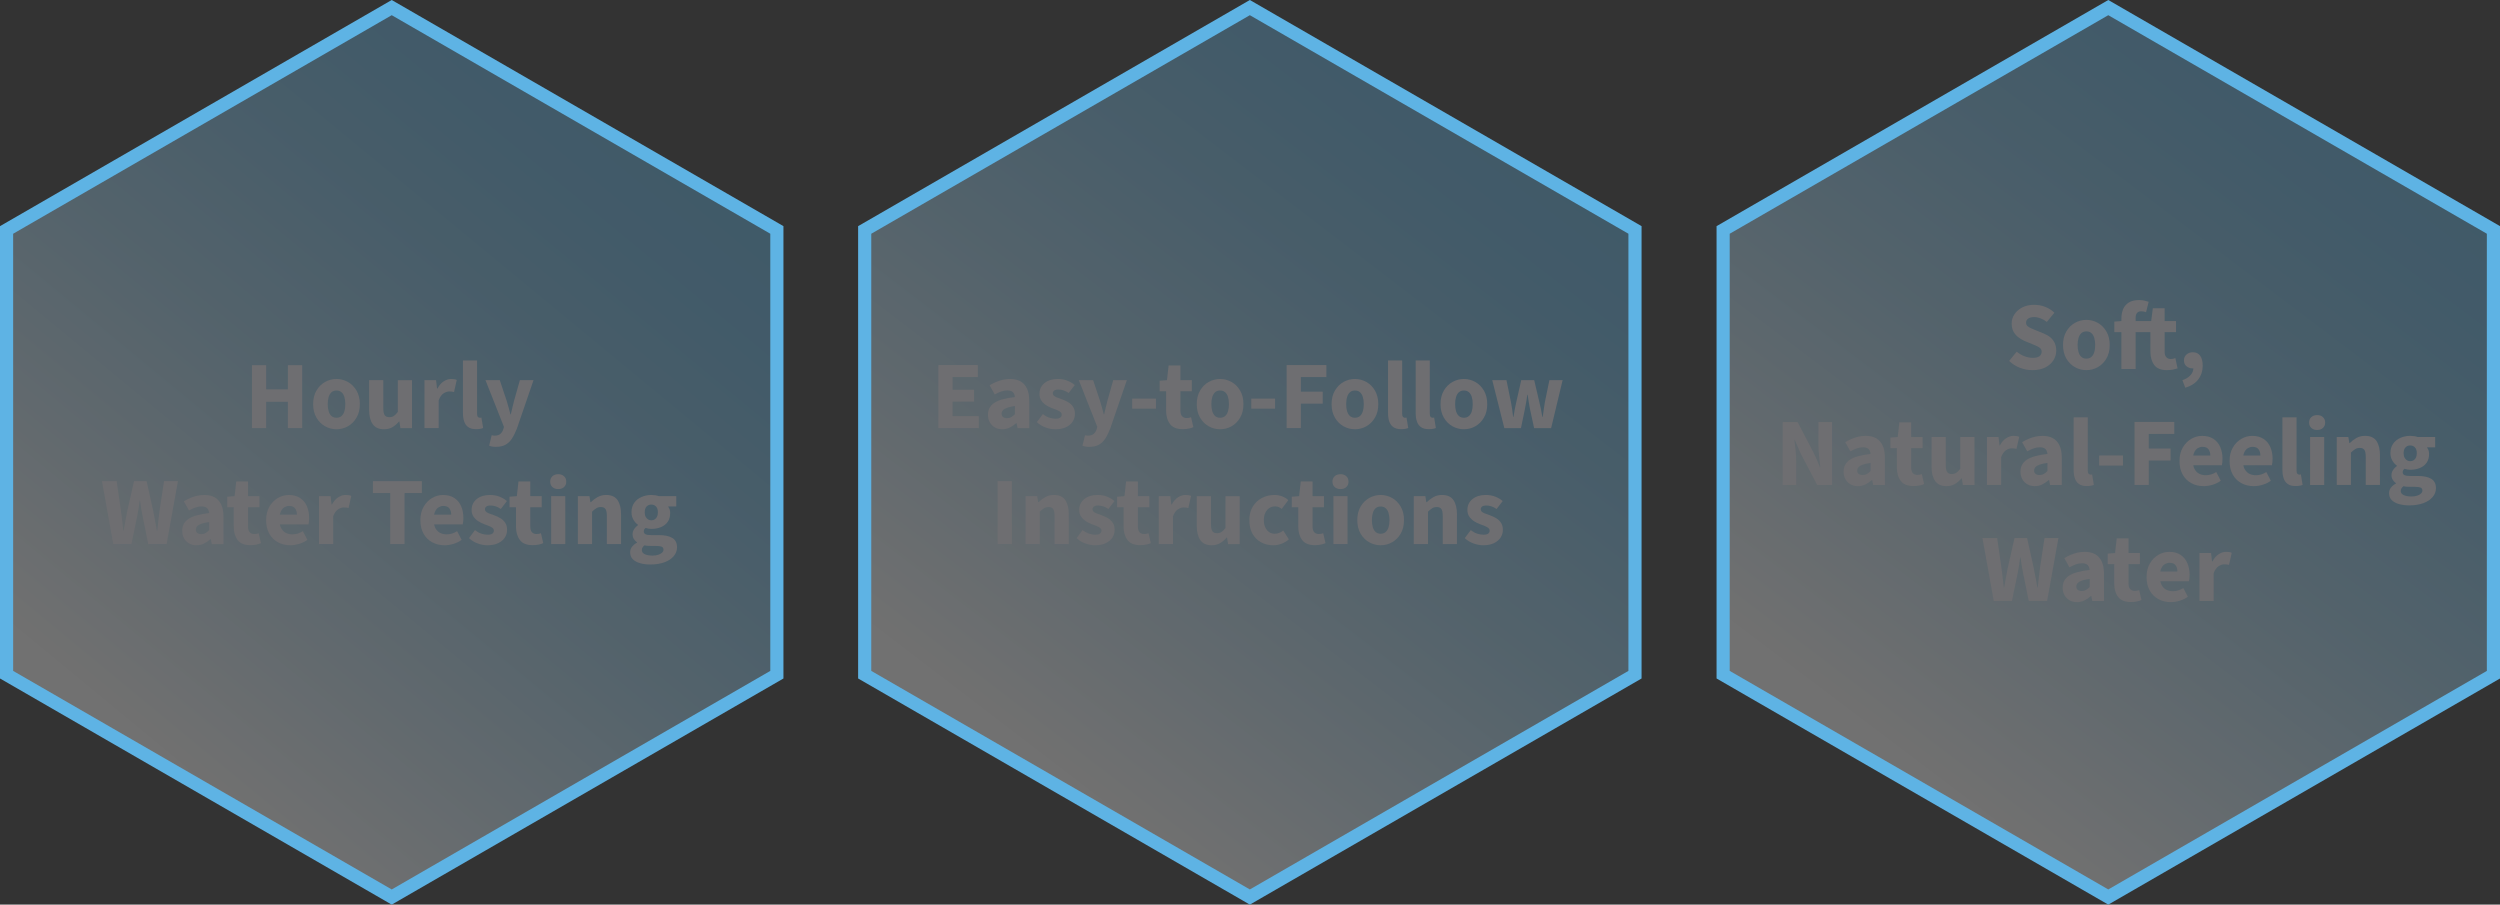 <?xml version="1.0" encoding="UTF-8"?>
<!-- Generator: Adobe Illustrator 28.3.0, SVG Export Plug-In . SVG Version: 6.00 Build 0)  -->
<svg xmlns="http://www.w3.org/2000/svg" xmlns:xlink="http://www.w3.org/1999/xlink" version="1.1" id="Layer_1" x="0px" y="0px" viewBox="0 0 232.767 84.227" xml:space="preserve">
<rect x="0" y="0" width="232.767" height="84.227" fill="#333333" stroke="none"/>
<linearGradient id="SVGID_1_" gradientUnits="userSpaceOnUse" x1="14.341" y1="17.062" x2="59.917" y2="72.303" gradientTransform="matrix(1 0 0 -1 -7.629395e-06 86)">
	<stop offset="0" style="stop-color:#FFFFFF"></stop>
	<stop offset="0.22" style="stop-color:#CFE8F7"></stop>
	<stop offset="0.474" style="stop-color:#9ED1EE"></stop>
	<stop offset="0.698" style="stop-color:#7BC0E8"></stop>
	<stop offset="0.881" style="stop-color:#65B6E5"></stop>
	<stop offset="1" style="stop-color:#5EB3E4"></stop>
</linearGradient>
<path opacity="0.3" fill="url(#SVGID_1_)" d="M36.472,0.767L0.664,21.439v41.348L36.472,83.46  L72.28,62.789v-41.35L36.472,0.767z"></path>
<linearGradient id="SVGID_00000173841536434374676120000004826702365209131152_" gradientUnits="userSpaceOnUse" x1="95.691" y1="16.85" x2="139.225" y2="73.714" gradientTransform="matrix(1 0 0 -1 -7.629395e-06 86)">
	<stop offset="0" style="stop-color:#FFFFFF"></stop>
	<stop offset="0.22" style="stop-color:#CFE8F7"></stop>
	<stop offset="0.474" style="stop-color:#9ED1EE"></stop>
	<stop offset="0.698" style="stop-color:#7BC0E8"></stop>
	<stop offset="0.881" style="stop-color:#65B6E5"></stop>
	<stop offset="1" style="stop-color:#5EB3E4"></stop>
</linearGradient>
<path opacity="0.3" fill="url(#SVGID_00000173841536434374676120000004826702365209131152_)" d="  M116.389,0.767L80.581,21.439v41.348l35.808,20.673l35.808-20.672v-41.35L116.389,0.767z"></path>
<linearGradient id="SVGID_00000145737428062912049910000014455305986594332578_" gradientUnits="userSpaceOnUse" x1="176.04" y1="17.033" x2="219.195" y2="74.187" gradientTransform="matrix(1 0 0 -1 -7.629395e-06 86)">
	<stop offset="0" style="stop-color:#FFFFFF"></stop>
	<stop offset="0.22" style="stop-color:#CFE8F7"></stop>
	<stop offset="0.474" style="stop-color:#9ED1EE"></stop>
	<stop offset="0.698" style="stop-color:#7BC0E8"></stop>
	<stop offset="0.881" style="stop-color:#65B6E5"></stop>
	<stop offset="1" style="stop-color:#5EB3E4"></stop>
</linearGradient>
<path opacity="0.3" fill="url(#SVGID_00000145737428062912049910000014455305986594332578_)" d="  M196.316,0.767l-35.808,20.673v41.348l35.808,20.673l35.808-20.672v-41.35L196.316,0.767z"></path>
<path fill="#5EB3E4" d="M1.224,62.465V21.763L36.472,1.414L71.72,21.762v40.703L36.472,82.814L1.224,62.465z M36.472,0L0,21.056  v42.115l36.472,21.056l36.472-21.055V21.055L36.472,0z"></path>
<path fill="#5EB3E4" d="M81.121,62.465V21.763l35.248-20.349l35.248,20.348v40.703l-35.248,20.349  C116.369,82.814,81.121,62.465,81.121,62.465z M116.369,0L79.897,21.056v42.115l36.472,21.056l36.472-21.055V21.055L116.369,0z"></path>
<path fill="#5EB3E4" d="M161.047,62.465V21.763l35.248-20.349l35.248,20.348v40.703l-35.248,20.349  C196.295,82.814,161.047,62.465,161.047,62.465z M196.295,0l-36.472,21.056v42.115l36.472,21.056l36.472-21.055V21.055L196.295,0z"></path>
<g>
	<path fill="#6E6E71" d="M23.458,39.859V34h1.323v2.25h2.024V34h1.332v5.859h-1.332v-2.448h-2.024v2.448H23.458z"></path>
	<path fill="#6E6E71" d="M31.333,39.967c-0.378,0-0.732-0.092-1.062-0.274c-0.33-0.184-0.599-0.45-0.806-0.802   c-0.206-0.351-0.31-0.772-0.31-1.265c0-0.491,0.104-0.913,0.31-1.264c0.207-0.352,0.476-0.618,0.806-0.802   c0.33-0.183,0.685-0.274,1.062-0.274c0.372,0,0.723,0.092,1.053,0.274c0.33,0.184,0.599,0.45,0.806,0.802   c0.207,0.351,0.311,0.772,0.311,1.264c0,0.492-0.104,0.914-0.311,1.265c-0.207,0.352-0.476,0.618-0.806,0.802   C32.056,39.875,31.705,39.967,31.333,39.967z M31.333,38.896c0.18,0,0.331-0.051,0.454-0.153c0.123-0.102,0.215-0.249,0.274-0.44   c0.061-0.192,0.09-0.417,0.09-0.676c0-0.258-0.029-0.482-0.09-0.675c-0.06-0.191-0.151-0.339-0.274-0.44   c-0.123-0.103-0.274-0.153-0.454-0.153c-0.187,0-0.339,0.051-0.459,0.153c-0.12,0.102-0.21,0.249-0.271,0.44   c-0.06,0.192-0.09,0.417-0.09,0.675c0,0.259,0.03,0.483,0.09,0.676c0.061,0.191,0.15,0.339,0.271,0.44   C30.994,38.845,31.146,38.896,31.333,38.896z"></path>
	<path fill="#6E6E71" d="M35.752,39.967c-0.48,0-0.831-0.161-1.053-0.481c-0.223-0.321-0.333-0.761-0.333-1.319v-2.771h1.322v2.601   c0,0.324,0.046,0.546,0.136,0.666s0.23,0.181,0.423,0.181c0.162,0,0.302-0.038,0.418-0.113c0.117-0.074,0.242-0.199,0.374-0.373   v-2.961h1.323v4.464h-1.08l-0.1-0.621h-0.026c-0.192,0.229-0.399,0.406-0.621,0.535C36.312,39.902,36.052,39.967,35.752,39.967z"></path>
	<path fill="#6E6E71" d="M39.522,39.859v-4.464h1.08l0.09,0.783h0.036c0.162-0.3,0.355-0.523,0.581-0.671   c0.225-0.146,0.454-0.221,0.688-0.221c0.126,0,0.23,0.008,0.314,0.022c0.084,0.016,0.156,0.038,0.216,0.067l-0.252,1.125   c-0.071-0.018-0.141-0.031-0.207-0.04c-0.065-0.009-0.146-0.014-0.242-0.014c-0.168,0-0.344,0.061-0.527,0.18   c-0.183,0.12-0.334,0.333-0.454,0.64v2.592H39.522z"></path>
	<path fill="#6E6E71" d="M44.319,39.958c-0.3,0-0.538-0.062-0.715-0.185c-0.178-0.122-0.305-0.297-0.383-0.521   s-0.117-0.487-0.117-0.787v-4.905h1.314v4.959c0,0.144,0.026,0.243,0.081,0.297c0.054,0.054,0.11,0.081,0.171,0.081   c0.023,0,0.046-0.002,0.067-0.005c0.021-0.003,0.05-0.007,0.086-0.014l0.161,0.973c-0.065,0.029-0.155,0.056-0.27,0.076   C44.602,39.948,44.47,39.958,44.319,39.958z"></path>
	<path fill="#6E6E71" d="M46.174,41.605c-0.133,0-0.248-0.009-0.347-0.027c-0.1-0.018-0.193-0.045-0.283-0.081l0.233-0.972   c0.066,0.018,0.122,0.028,0.167,0.031s0.088,0.005,0.13,0.005c0.223,0,0.395-0.056,0.518-0.167c0.123-0.11,0.212-0.25,0.266-0.418   l0.063-0.234l-1.72-4.347h1.332l0.64,1.917c0.065,0.204,0.126,0.411,0.18,0.621s0.111,0.426,0.171,0.647h0.036   c0.048-0.21,0.098-0.421,0.148-0.634s0.104-0.425,0.157-0.635l0.54-1.917h1.27l-1.548,4.509c-0.145,0.372-0.299,0.684-0.464,0.937   c-0.165,0.252-0.366,0.442-0.604,0.571C46.823,41.541,46.527,41.605,46.174,41.605z"></path>
</g>
<g>
	<path fill="#6E6E71" d="M10.548,50.658l-1.054-5.859h1.368l0.396,2.736c0.035,0.307,0.074,0.615,0.116,0.928   s0.078,0.627,0.108,0.945h0.036c0.054-0.318,0.109-0.635,0.166-0.949c0.058-0.316,0.116-0.623,0.176-0.924l0.621-2.736h1.17   l0.604,2.736c0.06,0.301,0.119,0.607,0.18,0.918c0.06,0.312,0.117,0.631,0.171,0.955h0.036c0.029-0.324,0.064-0.643,0.104-0.955   c0.039-0.311,0.076-0.617,0.112-0.918l0.414-2.736h1.296l-1.053,5.859h-1.71l-0.54-2.664c-0.048-0.221-0.09-0.449-0.126-0.684   s-0.069-0.469-0.1-0.701h-0.035c-0.03,0.232-0.062,0.467-0.095,0.701c-0.033,0.234-0.074,0.463-0.122,0.684l-0.549,2.664H10.548z"></path>
</g>
<g>
</g>
<g>
	<path fill="#6E6E71" d="M18.288,50.768c-0.265,0-0.497-0.061-0.698-0.182c-0.201-0.119-0.355-0.279-0.463-0.48   c-0.108-0.201-0.162-0.432-0.162-0.689c0-0.479,0.198-0.85,0.594-1.111c0.396-0.26,1.035-0.439,1.917-0.535   c-0.012-0.125-0.042-0.234-0.09-0.328s-0.123-0.166-0.225-0.217c-0.103-0.051-0.231-0.076-0.388-0.076   c-0.191,0-0.382,0.033-0.571,0.1s-0.392,0.158-0.607,0.279l-0.478-0.855c0.187-0.113,0.385-0.217,0.595-0.307   s0.423-0.158,0.639-0.207c0.216-0.047,0.441-0.072,0.675-0.072c0.384,0,0.707,0.074,0.968,0.221   c0.261,0.148,0.462,0.371,0.603,0.672c0.142,0.299,0.212,0.678,0.212,1.133v2.547h-1.089l-0.09-0.459h-0.036   c-0.192,0.168-0.394,0.305-0.604,0.41S18.546,50.768,18.288,50.768z M18.737,49.732c0.15,0,0.284-0.033,0.4-0.1   c0.117-0.066,0.229-0.156,0.338-0.27v-0.756c-0.312,0.041-0.558,0.096-0.738,0.162c-0.18,0.064-0.309,0.145-0.387,0.238   c-0.078,0.092-0.117,0.195-0.117,0.311c0,0.137,0.047,0.24,0.14,0.311C18.466,49.697,18.588,49.732,18.737,49.732z"></path>
	<path fill="#6E6E71" d="M23.31,50.758c-0.552,0-0.948-0.16-1.188-0.482c-0.24-0.32-0.36-0.738-0.36-1.254V47.23h-0.604v-0.982   l0.685-0.053l0.153-1.369h1.098v1.369h1.062v1.035h-1.062v1.781c0,0.252,0.053,0.434,0.157,0.545   c0.105,0.111,0.244,0.166,0.419,0.166c0.071,0,0.144-0.006,0.216-0.018s0.138-0.033,0.198-0.062l0.216,0.926   c-0.114,0.055-0.255,0.1-0.423,0.135C23.709,50.74,23.52,50.758,23.31,50.758z"></path>
</g>
<g>
</g>
<g>
	<path fill="#6E6E71" d="M27.036,50.768c-0.427,0-0.811-0.092-1.152-0.275s-0.612-0.449-0.81-0.801   c-0.198-0.352-0.297-0.775-0.297-1.273c0-0.475,0.1-0.887,0.301-1.238c0.201-0.35,0.462-0.621,0.783-0.809   c0.321-0.189,0.664-0.285,1.03-0.285c0.42,0,0.771,0.096,1.054,0.285c0.281,0.188,0.491,0.443,0.63,0.764   c0.138,0.322,0.207,0.686,0.207,1.094c0,0.113-0.007,0.225-0.019,0.334c-0.012,0.107-0.026,0.193-0.045,0.26h-2.916l-0.009-0.908   h1.854c0-0.234-0.057-0.428-0.171-0.58c-0.113-0.154-0.303-0.23-0.566-0.23c-0.139,0-0.278,0.039-0.419,0.117   s-0.256,0.213-0.347,0.404c-0.09,0.193-0.132,0.457-0.126,0.793c0.006,0.342,0.067,0.609,0.185,0.801s0.266,0.328,0.445,0.41   c0.181,0.08,0.369,0.121,0.567,0.121c0.174,0,0.342-0.023,0.504-0.072s0.321-0.123,0.478-0.225l0.423,0.809   c-0.223,0.162-0.476,0.287-0.761,0.375C27.574,50.723,27.3,50.768,27.036,50.768z"></path>
	<path fill="#6E6E71" d="M29.7,50.658v-4.463h1.08l0.09,0.783h0.036c0.162-0.301,0.355-0.523,0.58-0.672   c0.226-0.146,0.455-0.221,0.688-0.221c0.126,0,0.231,0.008,0.315,0.023s0.155,0.037,0.216,0.066l-0.252,1.125   c-0.072-0.018-0.142-0.031-0.207-0.039c-0.066-0.01-0.147-0.014-0.243-0.014c-0.168,0-0.344,0.061-0.526,0.18   c-0.184,0.119-0.335,0.332-0.454,0.639v2.592H29.7z"></path>
</g>
<g>
	<path fill="#6E6E71" d="M36.333,50.658v-4.752h-1.611v-1.107h4.554v1.107h-1.61v4.752H36.333z"></path>
</g>
<g>
</g>
<g>
	<path fill="#6E6E71" d="M41.399,50.768c-0.426,0-0.81-0.092-1.151-0.275c-0.343-0.184-0.612-0.449-0.811-0.801   s-0.297-0.775-0.297-1.273c0-0.475,0.101-0.887,0.302-1.238c0.201-0.35,0.462-0.621,0.783-0.809c0.32-0.189,0.664-0.285,1.03-0.285   c0.42,0,0.771,0.096,1.053,0.285c0.282,0.188,0.492,0.443,0.63,0.764c0.138,0.322,0.207,0.686,0.207,1.094   c0,0.113-0.006,0.225-0.018,0.334c-0.013,0.107-0.027,0.193-0.045,0.26h-2.916l-0.01-0.908h1.854c0-0.234-0.058-0.428-0.171-0.58   c-0.114-0.154-0.303-0.23-0.567-0.23c-0.138,0-0.277,0.039-0.418,0.117c-0.142,0.078-0.257,0.213-0.347,0.404   c-0.09,0.193-0.132,0.457-0.126,0.793c0.006,0.342,0.067,0.609,0.185,0.801s0.266,0.328,0.445,0.41   c0.18,0.08,0.369,0.121,0.567,0.121c0.174,0,0.342-0.023,0.504-0.072s0.32-0.123,0.477-0.225l0.423,0.809   c-0.222,0.162-0.476,0.287-0.76,0.375C41.938,50.723,41.664,50.768,41.399,50.768z"></path>
</g>
<g>
</g>
<g>
	<path fill="#6E6E71" d="M45.378,50.768c-0.294,0-0.598-0.059-0.909-0.172c-0.312-0.113-0.579-0.279-0.801-0.494l0.558-0.748   c0.204,0.162,0.406,0.275,0.607,0.338s0.395,0.094,0.581,0.094c0.197,0,0.342-0.033,0.432-0.104c0.09-0.068,0.135-0.16,0.135-0.273   c0-0.102-0.04-0.186-0.121-0.252s-0.187-0.125-0.315-0.176s-0.274-0.107-0.437-0.166c-0.216-0.078-0.414-0.178-0.594-0.297   c-0.18-0.121-0.325-0.266-0.437-0.434s-0.166-0.369-0.166-0.602c0-0.42,0.157-0.758,0.472-1.014   c0.315-0.254,0.728-0.383,1.238-0.383c0.323,0,0.619,0.053,0.886,0.158c0.268,0.105,0.497,0.242,0.688,0.41l-0.566,0.738   c-0.162-0.115-0.324-0.197-0.486-0.248s-0.321-0.076-0.477-0.076c-0.175,0-0.304,0.033-0.388,0.098   c-0.084,0.066-0.126,0.15-0.126,0.252c0,0.084,0.03,0.156,0.091,0.217c0.06,0.061,0.151,0.115,0.274,0.166s0.277,0.107,0.463,0.166   c0.229,0.078,0.437,0.176,0.626,0.293c0.188,0.117,0.337,0.264,0.445,0.438s0.162,0.383,0.162,0.629c0,0.271-0.07,0.514-0.212,0.73   c-0.141,0.215-0.347,0.387-0.616,0.516S45.779,50.768,45.378,50.768z"></path>
</g>
<g>
</g>
<g>
	<path fill="#6E6E71" d="M49.59,50.758c-0.552,0-0.948-0.16-1.188-0.482c-0.24-0.32-0.36-0.738-0.36-1.254V47.23h-0.604v-0.982   l0.685-0.053l0.153-1.369h1.098v1.369h1.062v1.035h-1.062v1.781c0,0.252,0.053,0.434,0.157,0.545   c0.105,0.111,0.244,0.166,0.419,0.166c0.071,0,0.144-0.006,0.216-0.018s0.138-0.033,0.198-0.062l0.216,0.926   c-0.114,0.055-0.255,0.1-0.423,0.135C49.989,50.74,49.8,50.758,49.59,50.758z"></path>
	<path fill="#6E6E71" d="M51.975,45.537c-0.222,0-0.402-0.062-0.54-0.188c-0.138-0.127-0.207-0.295-0.207-0.506   c0-0.209,0.069-0.377,0.207-0.504c0.138-0.125,0.318-0.188,0.54-0.188s0.402,0.062,0.54,0.188c0.138,0.127,0.207,0.295,0.207,0.504   c0,0.211-0.069,0.379-0.207,0.506C52.377,45.475,52.196,45.537,51.975,45.537z M51.317,50.658v-4.463h1.314v4.463H51.317z"></path>
	<path fill="#6E6E71" d="M53.802,50.658v-4.463h1.08l0.09,0.566h0.036c0.186-0.186,0.396-0.346,0.63-0.477   c0.233-0.133,0.501-0.199,0.801-0.199c0.492,0,0.846,0.162,1.062,0.482c0.216,0.32,0.323,0.76,0.323,1.318v2.771h-1.322v-2.6   c0-0.324-0.044-0.547-0.131-0.666c-0.087-0.121-0.227-0.182-0.419-0.182c-0.168,0-0.312,0.039-0.432,0.113s-0.252,0.182-0.396,0.32   v3.014H53.802z"></path>
	<path fill="#6E6E71" d="M60.543,52.559c-0.349,0-0.665-0.041-0.95-0.123c-0.285-0.08-0.51-0.203-0.675-0.369   c-0.165-0.164-0.247-0.379-0.247-0.643c0-0.186,0.055-0.354,0.166-0.504s0.269-0.281,0.473-0.396v-0.035   c-0.114-0.078-0.212-0.18-0.293-0.303s-0.121-0.273-0.121-0.453c0-0.162,0.048-0.316,0.144-0.465   c0.097-0.146,0.217-0.271,0.36-0.373v-0.035c-0.162-0.109-0.303-0.264-0.423-0.469c-0.12-0.203-0.18-0.436-0.18-0.693   c0-0.354,0.087-0.65,0.261-0.891s0.401-0.42,0.684-0.539c0.282-0.121,0.582-0.182,0.9-0.182c0.126,0,0.247,0.01,0.364,0.027   s0.227,0.045,0.329,0.082h1.629v0.963h-0.747v0.035c0.06,0.078,0.104,0.164,0.135,0.256c0.03,0.094,0.045,0.197,0.045,0.311   c0,0.338-0.078,0.615-0.234,0.834c-0.155,0.219-0.367,0.383-0.634,0.49c-0.268,0.107-0.562,0.162-0.887,0.162   c-0.078,0-0.162-0.008-0.252-0.023c-0.09-0.014-0.187-0.037-0.288-0.066c-0.054,0.047-0.095,0.096-0.121,0.143   c-0.027,0.049-0.041,0.111-0.041,0.189c0,0.109,0.051,0.191,0.153,0.248c0.102,0.057,0.275,0.086,0.521,0.086h0.721   c0.552,0,0.973,0.088,1.264,0.266c0.291,0.176,0.437,0.467,0.437,0.867c0,0.307-0.102,0.582-0.306,0.824s-0.492,0.434-0.864,0.572   C61.493,52.488,61.053,52.559,60.543,52.559z M60.749,51.73c0.198,0,0.374-0.025,0.527-0.072c0.152-0.049,0.274-0.115,0.364-0.199   s0.135-0.176,0.135-0.277c0-0.145-0.06-0.24-0.18-0.285s-0.288-0.066-0.504-0.066h-0.459c-0.156,0-0.281-0.006-0.374-0.014   c-0.093-0.01-0.179-0.023-0.256-0.041c-0.085,0.072-0.146,0.143-0.185,0.211c-0.039,0.07-0.059,0.146-0.059,0.23   c0,0.168,0.091,0.295,0.274,0.383C60.217,51.686,60.455,51.73,60.749,51.73z M60.642,48.445c0.12,0,0.225-0.029,0.314-0.086   c0.091-0.057,0.162-0.141,0.217-0.248c0.054-0.107,0.081-0.246,0.081-0.414c0-0.24-0.059-0.42-0.176-0.539   c-0.117-0.121-0.263-0.18-0.437-0.18s-0.319,0.059-0.437,0.18c-0.117,0.119-0.176,0.299-0.176,0.539   c0,0.168,0.028,0.307,0.086,0.414c0.057,0.107,0.13,0.191,0.221,0.248C60.426,48.416,60.527,48.445,60.642,48.445z"></path>
</g>
<g>
	<path fill="#6E6E71" d="M87.369,39.859v-5.868h3.672v1.116h-2.349v1.179h1.998v1.107h-1.998v1.35h2.439v1.116H87.369z"></path>
	<path fill="#6E6E71" d="M93.309,39.967c-0.264,0-0.497-0.061-0.698-0.181s-0.355-0.28-0.463-0.481s-0.162-0.431-0.162-0.688   c0-0.479,0.198-0.851,0.594-1.111s1.035-0.439,1.917-0.535c-0.012-0.126-0.042-0.235-0.09-0.329   c-0.048-0.093-0.123-0.165-0.225-0.216c-0.103-0.051-0.231-0.076-0.387-0.076c-0.192,0-0.382,0.033-0.571,0.099   c-0.189,0.066-0.392,0.159-0.608,0.279l-0.477-0.855c0.186-0.113,0.384-0.216,0.594-0.306s0.423-0.159,0.639-0.207   c0.216-0.048,0.441-0.072,0.675-0.072c0.384,0,0.707,0.074,0.968,0.221c0.261,0.147,0.462,0.371,0.603,0.671   c0.141,0.3,0.212,0.678,0.212,1.134v2.547H94.74L94.65,39.4h-0.036c-0.192,0.168-0.393,0.305-0.603,0.409   C93.801,39.915,93.567,39.967,93.309,39.967z M93.759,38.932c0.15,0,0.284-0.033,0.4-0.1c0.117-0.065,0.229-0.155,0.338-0.27   v-0.756c-0.312,0.042-0.558,0.096-0.738,0.162c-0.18,0.065-0.309,0.146-0.387,0.238c-0.078,0.093-0.117,0.196-0.117,0.311   c0,0.138,0.046,0.241,0.14,0.311C93.487,38.897,93.609,38.932,93.759,38.932z"></path>
	<path fill="#6E6E71" d="M98.25,39.967c-0.294,0-0.597-0.058-0.909-0.172c-0.312-0.113-0.579-0.278-0.801-0.494l0.558-0.747   c0.204,0.162,0.406,0.274,0.607,0.337c0.201,0.063,0.395,0.095,0.581,0.095c0.198,0,0.342-0.034,0.432-0.104   c0.09-0.068,0.135-0.16,0.135-0.274c0-0.102-0.041-0.186-0.122-0.252s-0.186-0.125-0.315-0.176s-0.274-0.106-0.437-0.166   c-0.216-0.078-0.414-0.177-0.594-0.297c-0.18-0.12-0.326-0.265-0.437-0.433c-0.111-0.168-0.167-0.369-0.167-0.603   c0-0.42,0.157-0.758,0.472-1.013c0.315-0.255,0.728-0.383,1.238-0.383c0.324,0,0.619,0.053,0.886,0.158   c0.267,0.104,0.497,0.241,0.688,0.409L99.5,36.592c-0.162-0.114-0.324-0.197-0.486-0.248s-0.321-0.076-0.477-0.076   c-0.174,0-0.303,0.033-0.387,0.099c-0.084,0.066-0.126,0.15-0.126,0.252c0,0.084,0.03,0.156,0.09,0.216   c0.06,0.061,0.151,0.116,0.274,0.167s0.277,0.106,0.463,0.166c0.228,0.078,0.437,0.176,0.625,0.293s0.337,0.263,0.446,0.437   c0.108,0.174,0.162,0.384,0.162,0.63c0,0.271-0.07,0.513-0.211,0.729c-0.141,0.216-0.347,0.388-0.616,0.517   C98.988,39.902,98.651,39.967,98.25,39.967z"></path>
	<path fill="#6E6E71" d="M101.417,41.605c-0.132,0-0.248-0.009-0.347-0.027c-0.099-0.018-0.193-0.045-0.283-0.081l0.234-0.972   c0.066,0.018,0.122,0.028,0.167,0.031s0.088,0.005,0.13,0.005c0.222,0,0.395-0.056,0.518-0.167c0.123-0.11,0.211-0.25,0.266-0.418   l0.063-0.234l-1.719-4.347h1.332l0.639,1.917c0.066,0.204,0.126,0.411,0.18,0.621c0.054,0.21,0.111,0.426,0.171,0.647h0.036   c0.048-0.21,0.098-0.421,0.148-0.634c0.051-0.213,0.104-0.425,0.158-0.635l0.54-1.917h1.269l-1.548,4.509   c-0.144,0.372-0.299,0.684-0.464,0.937c-0.165,0.252-0.366,0.442-0.603,0.571C102.067,41.541,101.771,41.605,101.417,41.605z"></path>
</g>
<g>
</g>
<g>
	<path fill="#6E6E71" d="M105.414,38.05v-0.937h2.214v0.937H105.414z"></path>
</g>
<g>
</g>
<g>
	<path fill="#6E6E71" d="M110.121,39.958c-0.552,0-0.948-0.16-1.188-0.481c-0.24-0.32-0.36-0.739-0.36-1.255V36.43h-0.603v-0.981   l0.684-0.054l0.153-1.368h1.098v1.368h1.062v1.035h-1.062v1.781c0,0.253,0.053,0.434,0.158,0.545s0.244,0.167,0.418,0.167   c0.072,0,0.144-0.007,0.216-0.019c0.072-0.012,0.138-0.033,0.198-0.062l0.216,0.927c-0.114,0.054-0.255,0.099-0.423,0.135   S110.331,39.958,110.121,39.958z"></path>
</g>
<g>
</g>
<g>
	<path fill="#6E6E71" d="M113.604,39.967c-0.378,0-0.732-0.092-1.062-0.274c-0.33-0.184-0.599-0.45-0.806-0.802   c-0.207-0.351-0.31-0.772-0.31-1.265c0-0.491,0.104-0.913,0.31-1.264c0.207-0.352,0.476-0.618,0.806-0.802   c0.33-0.183,0.684-0.274,1.062-0.274c0.372,0,0.723,0.092,1.053,0.274c0.33,0.184,0.598,0.45,0.805,0.802   c0.207,0.351,0.311,0.772,0.311,1.264c0,0.492-0.104,0.914-0.311,1.265c-0.207,0.352-0.476,0.618-0.805,0.802   C114.327,39.875,113.976,39.967,113.604,39.967z M113.604,38.896c0.18,0,0.332-0.051,0.455-0.153   c0.123-0.102,0.214-0.249,0.274-0.44c0.06-0.192,0.09-0.417,0.09-0.676c0-0.258-0.03-0.482-0.09-0.675   c-0.06-0.191-0.151-0.339-0.274-0.44c-0.123-0.103-0.274-0.153-0.455-0.153c-0.186,0-0.339,0.051-0.459,0.153   c-0.12,0.102-0.21,0.249-0.27,0.44c-0.06,0.192-0.09,0.417-0.09,0.675c0,0.259,0.03,0.483,0.09,0.676   c0.06,0.191,0.15,0.339,0.27,0.44C113.265,38.845,113.417,38.896,113.604,38.896z"></path>
</g>
<g>
</g>
<g>
	<path fill="#6E6E71" d="M116.502,38.05v-0.937h2.214v0.937H116.502z"></path>
</g>
<g>
</g>
<g>
	<path fill="#6E6E71" d="M119.795,39.859v-5.868h3.699v1.116h-2.375v1.359h2.033v1.115h-2.033v2.277H119.795z"></path>
</g>
<g>
</g>
<g>
	<path fill="#6E6E71" d="M126.158,39.967c-0.378,0-0.732-0.092-1.062-0.274c-0.33-0.184-0.598-0.45-0.805-0.802   c-0.207-0.351-0.311-0.772-0.311-1.265c0-0.491,0.104-0.913,0.311-1.264c0.207-0.352,0.475-0.618,0.805-0.802   c0.33-0.183,0.685-0.274,1.062-0.274c0.372,0,0.723,0.092,1.053,0.274c0.33,0.184,0.599,0.45,0.806,0.802   c0.207,0.351,0.311,0.772,0.311,1.264c0,0.492-0.104,0.914-0.311,1.265c-0.207,0.352-0.476,0.618-0.806,0.802   C126.881,39.875,126.53,39.967,126.158,39.967z M126.158,38.896c0.18,0,0.332-0.051,0.455-0.153   c0.123-0.102,0.214-0.249,0.273-0.44c0.061-0.192,0.09-0.417,0.09-0.676c0-0.258-0.029-0.482-0.09-0.675   c-0.06-0.191-0.15-0.339-0.273-0.44c-0.123-0.103-0.275-0.153-0.455-0.153c-0.186,0-0.339,0.051-0.459,0.153   c-0.12,0.102-0.21,0.249-0.27,0.44c-0.061,0.192-0.09,0.417-0.09,0.675c0,0.259,0.029,0.483,0.09,0.676   c0.06,0.191,0.149,0.339,0.27,0.44C125.819,38.845,125.973,38.896,126.158,38.896z"></path>
	<path fill="#6E6E71" d="M130.451,39.958c-0.3,0-0.539-0.062-0.715-0.185c-0.178-0.122-0.305-0.297-0.383-0.521   s-0.117-0.487-0.117-0.787v-4.905h1.314v4.959c0,0.144,0.026,0.243,0.08,0.297c0.055,0.054,0.111,0.081,0.172,0.081   c0.023,0,0.046-0.002,0.066-0.005c0.021-0.003,0.051-0.007,0.086-0.014l0.162,0.973c-0.066,0.029-0.156,0.056-0.27,0.076   C130.733,39.948,130.602,39.958,130.451,39.958z"></path>
	<path fill="#6E6E71" d="M133.025,39.958c-0.301,0-0.539-0.062-0.716-0.185c-0.177-0.122-0.305-0.297-0.382-0.521   c-0.078-0.225-0.117-0.487-0.117-0.787v-4.905h1.313v4.959c0,0.144,0.026,0.243,0.081,0.297s0.111,0.081,0.171,0.081   c0.024,0,0.046-0.002,0.067-0.005s0.05-0.007,0.086-0.014l0.162,0.973c-0.066,0.029-0.156,0.056-0.271,0.076   C133.307,39.948,133.175,39.958,133.025,39.958z"></path>
</g>
<g>
</g>
<g>
	<path fill="#6E6E71" d="M136.302,39.967c-0.378,0-0.731-0.092-1.062-0.274c-0.33-0.184-0.6-0.45-0.807-0.802   c-0.206-0.351-0.31-0.772-0.31-1.265c0-0.491,0.104-0.913,0.31-1.264c0.207-0.352,0.477-0.618,0.807-0.802   c0.33-0.183,0.684-0.274,1.062-0.274c0.372,0,0.724,0.092,1.054,0.274c0.329,0.184,0.598,0.45,0.805,0.802   c0.207,0.351,0.311,0.772,0.311,1.264c0,0.492-0.104,0.914-0.311,1.265c-0.207,0.352-0.476,0.618-0.805,0.802   C137.025,39.875,136.674,39.967,136.302,39.967z M136.302,38.896c0.181,0,0.331-0.051,0.454-0.153   c0.123-0.102,0.215-0.249,0.275-0.44c0.06-0.192,0.09-0.417,0.09-0.676c0-0.258-0.03-0.482-0.09-0.675   c-0.061-0.191-0.152-0.339-0.275-0.44c-0.123-0.103-0.273-0.153-0.454-0.153c-0.187,0-0.339,0.051-0.459,0.153   c-0.12,0.102-0.21,0.249-0.271,0.44c-0.06,0.192-0.09,0.417-0.09,0.675c0,0.259,0.03,0.483,0.09,0.676   c0.061,0.191,0.15,0.339,0.271,0.44C135.963,38.845,136.115,38.896,136.302,38.896z"></path>
</g>
<g>
</g>
<g>
	<path fill="#6E6E71" d="M140.063,39.859l-1.125-4.464h1.323l0.423,2.07c0.042,0.21,0.078,0.424,0.108,0.643   c0.029,0.22,0.06,0.455,0.09,0.707h0.035c0.037-0.252,0.076-0.487,0.117-0.707c0.043-0.219,0.088-0.433,0.136-0.643l0.468-2.07   h1.206l0.485,2.07c0.055,0.21,0.103,0.424,0.145,0.643c0.042,0.22,0.084,0.455,0.126,0.707h0.036   c0.036-0.252,0.068-0.487,0.1-0.707c0.029-0.219,0.062-0.433,0.098-0.643l0.424-2.07h1.232l-1.07,4.464h-1.584l-0.387-1.782   c-0.037-0.204-0.072-0.409-0.108-0.616s-0.072-0.442-0.108-0.707h-0.035c-0.031,0.265-0.064,0.5-0.104,0.707   s-0.077,0.412-0.113,0.616l-0.369,1.782H140.063z"></path>
</g>
<g>
	<path fill="#6E6E71" d="M92.886,50.658v-5.859h1.323v5.859H92.886z"></path>
	<path fill="#6E6E71" d="M95.487,50.658v-4.463h1.08l0.09,0.566h0.036c0.186-0.186,0.396-0.346,0.63-0.477   c0.234-0.133,0.501-0.199,0.801-0.199c0.492,0,0.846,0.162,1.062,0.482c0.216,0.32,0.324,0.76,0.324,1.318v2.771h-1.323v-2.6   c0-0.324-0.044-0.547-0.131-0.666c-0.087-0.121-0.227-0.182-0.418-0.182c-0.168,0-0.312,0.039-0.432,0.113   c-0.12,0.074-0.252,0.182-0.396,0.32v3.014H95.487z"></path>
</g>
<g>
</g>
<g>
	<path fill="#6E6E71" d="M101.949,50.768c-0.294,0-0.597-0.059-0.909-0.172c-0.312-0.113-0.579-0.279-0.801-0.494l0.558-0.748   c0.204,0.162,0.406,0.275,0.607,0.338s0.395,0.094,0.581,0.094c0.198,0,0.342-0.033,0.432-0.104c0.09-0.068,0.135-0.16,0.135-0.273   c0-0.102-0.041-0.186-0.122-0.252s-0.186-0.125-0.315-0.176s-0.274-0.107-0.437-0.166c-0.216-0.078-0.414-0.178-0.594-0.297   c-0.18-0.121-0.326-0.266-0.437-0.434c-0.111-0.168-0.167-0.369-0.167-0.602c0-0.42,0.157-0.758,0.472-1.014   c0.315-0.254,0.728-0.383,1.238-0.383c0.324,0,0.619,0.053,0.886,0.158s0.497,0.242,0.688,0.41l-0.567,0.738   c-0.162-0.115-0.324-0.197-0.486-0.248s-0.321-0.076-0.477-0.076c-0.174,0-0.303,0.033-0.387,0.098   c-0.084,0.066-0.126,0.15-0.126,0.252c0,0.084,0.03,0.156,0.09,0.217c0.06,0.061,0.151,0.115,0.274,0.166s0.277,0.107,0.463,0.166   c0.228,0.078,0.437,0.176,0.625,0.293s0.337,0.264,0.446,0.438c0.108,0.174,0.162,0.383,0.162,0.629c0,0.271-0.07,0.514-0.211,0.73   c-0.141,0.215-0.347,0.387-0.616,0.516C102.687,50.701,102.351,50.768,101.949,50.768z"></path>
</g>
<g>
</g>
<g>
	<path fill="#6E6E71" d="M106.161,50.758c-0.552,0-0.948-0.16-1.188-0.482c-0.24-0.32-0.36-0.738-0.36-1.254V47.23h-0.603v-0.982   l0.684-0.053l0.153-1.369h1.098v1.369h1.062v1.035h-1.062v1.781c0,0.252,0.053,0.434,0.158,0.545s0.244,0.166,0.418,0.166   c0.072,0,0.144-0.006,0.216-0.018c0.072-0.012,0.138-0.033,0.198-0.062l0.216,0.926c-0.114,0.055-0.255,0.1-0.423,0.135   C106.56,50.74,106.371,50.758,106.161,50.758z"></path>
	<path fill="#6E6E71" d="M107.889,50.658v-4.463h1.08l0.09,0.783h0.036c0.162-0.301,0.355-0.523,0.581-0.672   c0.225-0.146,0.455-0.221,0.688-0.221c0.126,0,0.231,0.008,0.315,0.023s0.156,0.037,0.216,0.066l-0.252,1.125   c-0.072-0.018-0.141-0.031-0.207-0.039c-0.066-0.01-0.147-0.014-0.243-0.014c-0.168,0-0.344,0.061-0.527,0.18   s-0.334,0.332-0.454,0.639v2.592H107.889z"></path>
	<path fill="#6E6E71" d="M112.812,50.768c-0.48,0-0.831-0.162-1.053-0.482c-0.222-0.32-0.333-0.76-0.333-1.318v-2.771h1.323v2.6   c0,0.324,0.045,0.547,0.135,0.666c0.09,0.121,0.231,0.182,0.423,0.182c0.162,0,0.302-0.039,0.418-0.113   c0.117-0.074,0.242-0.199,0.374-0.373v-2.961h1.323v4.463h-1.08l-0.099-0.621h-0.027c-0.192,0.229-0.399,0.406-0.621,0.535   C113.373,50.701,113.112,50.768,112.812,50.768z"></path>
</g>
<g>
</g>
<g>
	<path fill="#6E6E71" d="M118.554,50.768c-0.427,0-0.808-0.094-1.144-0.279s-0.601-0.451-0.796-0.797   c-0.195-0.346-0.292-0.768-0.292-1.266c0-0.49,0.108-0.912,0.324-1.264s0.501-0.617,0.854-0.801   c0.354-0.184,0.735-0.275,1.144-0.275c0.276,0,0.523,0.045,0.743,0.131c0.219,0.088,0.406,0.203,0.562,0.348l-0.613,0.818   c-0.09-0.072-0.183-0.129-0.278-0.172c-0.097-0.041-0.207-0.062-0.333-0.062c-0.21,0-0.393,0.053-0.549,0.158   s-0.279,0.254-0.369,0.445s-0.135,0.416-0.135,0.674c0,0.26,0.045,0.484,0.135,0.676s0.21,0.34,0.359,0.441   c0.15,0.102,0.324,0.152,0.522,0.152c0.149,0,0.291-0.027,0.423-0.08c0.133-0.055,0.256-0.127,0.369-0.217l0.521,0.818   c-0.191,0.168-0.412,0.303-0.661,0.402C119.092,50.717,118.83,50.768,118.554,50.768z"></path>
</g>
<g>
</g>
<g>
	<path fill="#6E6E71" d="M122.424,50.758c-0.553,0-0.949-0.16-1.188-0.482c-0.24-0.32-0.36-0.738-0.36-1.254V47.23h-0.604v-0.982   l0.685-0.053l0.153-1.369h1.098v1.369h1.062v1.035h-1.062v1.781c0,0.252,0.053,0.434,0.158,0.545   c0.104,0.111,0.244,0.166,0.418,0.166c0.072,0,0.145-0.006,0.216-0.018c0.072-0.012,0.138-0.033,0.198-0.062l0.216,0.926   c-0.114,0.055-0.255,0.1-0.423,0.135C122.822,50.74,122.633,50.758,122.424,50.758z"></path>
	<path fill="#6E6E71" d="M124.809,45.537c-0.223,0-0.402-0.062-0.541-0.188c-0.138-0.127-0.207-0.295-0.207-0.506   c0-0.209,0.069-0.377,0.207-0.504c0.139-0.125,0.318-0.188,0.541-0.188c0.221,0,0.401,0.062,0.539,0.188   c0.139,0.127,0.207,0.295,0.207,0.504c0,0.211-0.068,0.379-0.207,0.506C125.21,45.475,125.029,45.537,124.809,45.537z    M124.15,50.658v-4.463h1.314v4.463H124.15z"></path>
	<path fill="#6E6E71" d="M128.552,50.768c-0.378,0-0.731-0.092-1.062-0.275s-0.6-0.449-0.807-0.801   c-0.206-0.352-0.31-0.773-0.31-1.266c0-0.49,0.104-0.912,0.31-1.264c0.207-0.352,0.477-0.617,0.807-0.801s0.684-0.275,1.062-0.275   c0.372,0,0.724,0.092,1.054,0.275c0.329,0.184,0.598,0.449,0.805,0.801s0.311,0.773,0.311,1.264c0,0.492-0.104,0.914-0.311,1.266   s-0.476,0.617-0.805,0.801C129.275,50.676,128.924,50.768,128.552,50.768z M128.552,49.695c0.181,0,0.331-0.051,0.454-0.152   s0.215-0.25,0.275-0.441c0.06-0.191,0.09-0.416,0.09-0.676c0-0.258-0.03-0.482-0.09-0.674c-0.061-0.191-0.152-0.34-0.275-0.441   s-0.273-0.152-0.454-0.152c-0.187,0-0.339,0.051-0.459,0.152s-0.21,0.25-0.271,0.441c-0.06,0.191-0.09,0.416-0.09,0.674   c0,0.26,0.03,0.484,0.09,0.676c0.061,0.191,0.15,0.34,0.271,0.441S128.365,49.695,128.552,49.695z"></path>
	<path fill="#6E6E71" d="M131.63,50.658v-4.463h1.08l0.09,0.566h0.036c0.186-0.186,0.396-0.346,0.63-0.477   c0.233-0.133,0.501-0.199,0.802-0.199c0.491,0,0.846,0.162,1.062,0.482s0.323,0.76,0.323,1.318v2.771h-1.322v-2.6   c0-0.324-0.044-0.547-0.131-0.666c-0.087-0.121-0.227-0.182-0.418-0.182c-0.168,0-0.312,0.039-0.432,0.113   c-0.121,0.074-0.253,0.182-0.396,0.32v3.014H131.63z"></path>
	<path fill="#6E6E71" d="M138.092,50.768c-0.294,0-0.598-0.059-0.908-0.172c-0.312-0.113-0.58-0.279-0.802-0.494l0.558-0.748   c0.204,0.162,0.406,0.275,0.607,0.338s0.395,0.094,0.581,0.094c0.198,0,0.342-0.033,0.433-0.104c0.09-0.068,0.135-0.16,0.135-0.273   c0-0.102-0.041-0.186-0.122-0.252s-0.187-0.125-0.315-0.176s-0.273-0.107-0.436-0.166c-0.217-0.078-0.414-0.178-0.594-0.297   c-0.181-0.121-0.326-0.266-0.438-0.434s-0.166-0.369-0.166-0.602c0-0.42,0.157-0.758,0.473-1.014   c0.314-0.254,0.727-0.383,1.237-0.383c0.323,0,0.619,0.053,0.886,0.158c0.268,0.105,0.497,0.242,0.689,0.41l-0.567,0.738   c-0.162-0.115-0.323-0.197-0.485-0.248s-0.322-0.076-0.478-0.076c-0.175,0-0.304,0.033-0.388,0.098   c-0.084,0.066-0.125,0.15-0.125,0.252c0,0.084,0.029,0.156,0.09,0.217c0.06,0.061,0.151,0.115,0.274,0.166s0.277,0.107,0.464,0.166   c0.228,0.078,0.436,0.176,0.625,0.293s0.338,0.264,0.445,0.438c0.108,0.174,0.162,0.383,0.162,0.629c0,0.271-0.07,0.514-0.211,0.73   c-0.142,0.215-0.348,0.387-0.617,0.516S138.494,50.768,138.092,50.768z"></path>
</g>
<g>
	<path fill="#6E6E71" d="M189.236,34.463c-0.39,0-0.773-0.071-1.151-0.212s-0.718-0.355-1.018-0.644l0.702-0.864   c0.21,0.181,0.448,0.321,0.716,0.423c0.267,0.103,0.529,0.153,0.787,0.153c0.276,0,0.481-0.051,0.617-0.153   c0.135-0.102,0.202-0.239,0.202-0.413c0-0.126-0.035-0.227-0.104-0.302c-0.069-0.075-0.167-0.143-0.293-0.203   c-0.126-0.06-0.275-0.126-0.449-0.197l-0.766-0.315c-0.198-0.09-0.389-0.205-0.571-0.347c-0.183-0.141-0.33-0.314-0.441-0.521   c-0.11-0.207-0.166-0.455-0.166-0.743c0-0.323,0.089-0.616,0.266-0.877s0.423-0.471,0.738-0.63   c0.314-0.159,0.676-0.238,1.084-0.238c0.354,0,0.696,0.062,1.026,0.188c0.329,0.126,0.617,0.31,0.863,0.549l-0.701,0.855   c-0.192-0.145-0.389-0.255-0.59-0.333s-0.4-0.117-0.599-0.117c-0.229,0-0.409,0.047-0.545,0.14   c-0.135,0.093-0.202,0.224-0.202,0.392c0,0.114,0.039,0.211,0.117,0.292s0.186,0.15,0.324,0.207   c0.138,0.058,0.288,0.122,0.449,0.193l0.757,0.307c0.239,0.096,0.445,0.216,0.616,0.359c0.171,0.145,0.305,0.317,0.4,0.518   c0.096,0.201,0.145,0.439,0.145,0.716c0,0.324-0.088,0.624-0.262,0.9c-0.174,0.275-0.426,0.498-0.756,0.666   C190.104,34.378,189.705,34.463,189.236,34.463z"></path>
</g>
<g>
</g>
<g>
	<path fill="#6E6E71" d="M194.259,34.463c-0.378,0-0.732-0.092-1.062-0.274c-0.33-0.184-0.599-0.45-0.806-0.802   c-0.206-0.351-0.31-0.772-0.31-1.265c0-0.491,0.104-0.913,0.31-1.264c0.207-0.352,0.476-0.618,0.806-0.802   c0.33-0.183,0.685-0.274,1.062-0.274c0.372,0,0.723,0.092,1.053,0.274c0.33,0.184,0.599,0.45,0.806,0.802   c0.207,0.351,0.311,0.772,0.311,1.264c0,0.492-0.104,0.914-0.311,1.265c-0.207,0.352-0.476,0.618-0.806,0.802   C194.981,34.371,194.631,34.463,194.259,34.463z M194.259,33.392c0.18,0,0.331-0.051,0.454-0.153   c0.123-0.102,0.215-0.249,0.274-0.44c0.061-0.192,0.09-0.417,0.09-0.676c0-0.258-0.029-0.482-0.09-0.675   c-0.06-0.191-0.151-0.339-0.274-0.44c-0.123-0.103-0.274-0.153-0.454-0.153c-0.187,0-0.339,0.051-0.459,0.153   c-0.12,0.102-0.21,0.249-0.271,0.44c-0.06,0.192-0.09,0.417-0.09,0.675c0,0.259,0.03,0.483,0.09,0.676   c0.061,0.191,0.15,0.339,0.271,0.44C193.92,33.341,194.072,33.392,194.259,33.392z"></path>
</g>
<g>
</g>
<g>
	<path fill="#6E6E71" d="M201.756,34.463c-0.552,0-0.946-0.161-1.184-0.481c-0.237-0.321-0.355-0.737-0.355-1.247v-1.809h-3.357   v-0.981l0.676-0.054h2.754l0.152-1.188h1.099v1.188h1.062v1.035h-1.062v1.791c0,0.252,0.052,0.434,0.157,0.544   c0.104,0.111,0.244,0.167,0.419,0.167c0.071,0,0.145-0.009,0.22-0.027c0.075-0.018,0.143-0.039,0.203-0.062l0.207,0.963   c-0.114,0.036-0.254,0.071-0.419,0.107S201.972,34.463,201.756,34.463z M197.517,34.354v-4.698c0-0.317,0.053-0.605,0.157-0.863   c0.105-0.259,0.279-0.466,0.522-0.621c0.243-0.156,0.565-0.234,0.968-0.234c0.186,0,0.356,0.018,0.513,0.054   s0.282,0.072,0.378,0.108l-0.243,0.972c-0.071-0.029-0.148-0.053-0.229-0.067s-0.157-0.022-0.229-0.022   c-0.162,0-0.288,0.05-0.378,0.148s-0.135,0.263-0.135,0.49v4.734H197.517z"></path>
</g>
<g>
</g>
<g>
	<path fill="#6E6E71" d="M203.466,36.101l-0.27-0.702c0.336-0.12,0.591-0.279,0.765-0.477c0.174-0.198,0.258-0.411,0.252-0.64   l-0.027-0.882l0.433,0.738c-0.066,0.054-0.14,0.095-0.221,0.121c-0.081,0.027-0.166,0.041-0.257,0.041   c-0.21,0-0.396-0.064-0.558-0.193s-0.243-0.313-0.243-0.554c0-0.229,0.081-0.411,0.243-0.549c0.162-0.139,0.356-0.207,0.585-0.207   c0.3,0,0.528,0.109,0.684,0.328c0.156,0.219,0.234,0.526,0.234,0.923c0,0.491-0.138,0.918-0.414,1.277   C204.396,35.687,203.994,35.944,203.466,36.101z"></path>
</g>
<g>
	<path fill="#6E6E71" d="M165.98,45.154v-5.859h1.387l1.503,2.881c0.102,0.197,0.2,0.41,0.297,0.639   c0.096,0.228,0.188,0.456,0.279,0.684h0.035c-0.035-0.317-0.073-0.666-0.112-1.044s-0.059-0.741-0.059-1.089v-2.07h1.27v5.859   h-1.387l-1.512-2.88c-0.096-0.198-0.191-0.412-0.288-0.644c-0.096-0.231-0.191-0.457-0.288-0.68h-0.035   c0.041,0.318,0.08,0.663,0.116,1.035s0.055,0.735,0.055,1.089v2.079H165.98z"></path>
</g>
<g>
</g>
<g>
	<path fill="#6E6E71" d="M172.974,45.263c-0.264,0-0.496-0.061-0.697-0.181s-0.355-0.28-0.464-0.481   c-0.107-0.201-0.162-0.431-0.162-0.688c0-0.479,0.198-0.851,0.595-1.111c0.396-0.261,1.034-0.439,1.917-0.535   c-0.013-0.126-0.042-0.235-0.091-0.329c-0.048-0.093-0.123-0.165-0.225-0.216c-0.103-0.051-0.231-0.076-0.387-0.076   c-0.192,0-0.383,0.033-0.571,0.099c-0.189,0.066-0.392,0.159-0.608,0.279l-0.477-0.855c0.186-0.113,0.384-0.216,0.594-0.306   s0.423-0.159,0.64-0.207c0.216-0.048,0.44-0.072,0.675-0.072c0.384,0,0.706,0.074,0.968,0.221c0.261,0.147,0.462,0.371,0.603,0.671   s0.212,0.678,0.212,1.134v2.547h-1.09l-0.09-0.459h-0.036c-0.191,0.168-0.393,0.305-0.603,0.409   C173.466,45.21,173.231,45.263,172.974,45.263z M173.424,44.228c0.149,0,0.283-0.033,0.4-0.1c0.117-0.065,0.229-0.155,0.338-0.27   v-0.756c-0.312,0.042-0.559,0.096-0.738,0.162c-0.18,0.065-0.31,0.146-0.387,0.238c-0.078,0.093-0.117,0.196-0.117,0.311   c0,0.138,0.046,0.241,0.14,0.311C173.152,44.192,173.273,44.228,173.424,44.228z"></path>
</g>
<g>
</g>
<g>
	<path fill="#6E6E71" d="M178.158,45.253c-0.553,0-0.948-0.16-1.188-0.481c-0.24-0.32-0.36-0.739-0.36-1.255v-1.791h-0.603v-0.981   l0.684-0.054l0.153-1.368h1.098v1.368h1.062v1.035h-1.062v1.781c0,0.253,0.053,0.434,0.158,0.545   c0.104,0.111,0.244,0.167,0.418,0.167c0.072,0,0.145-0.007,0.216-0.019c0.072-0.012,0.139-0.033,0.198-0.062l0.216,0.927   c-0.113,0.054-0.255,0.099-0.423,0.135S178.368,45.253,178.158,45.253z"></path>
	<path fill="#6E6E71" d="M181.227,45.263c-0.48,0-0.831-0.161-1.053-0.481c-0.223-0.321-0.333-0.761-0.333-1.319V40.69h1.322v2.601   c0,0.324,0.046,0.546,0.136,0.666s0.23,0.181,0.423,0.181c0.162,0,0.302-0.038,0.418-0.113c0.117-0.074,0.242-0.199,0.374-0.373   V40.69h1.323v4.464h-1.08l-0.1-0.621h-0.026c-0.192,0.229-0.399,0.406-0.621,0.535C181.787,45.197,181.526,45.263,181.227,45.263z"></path>
</g>
<g>
</g>
<g>
	<path fill="#6E6E71" d="M184.997,45.154V40.69h1.08l0.09,0.783h0.036c0.162-0.3,0.355-0.523,0.581-0.671   c0.225-0.146,0.454-0.221,0.688-0.221c0.126,0,0.23,0.008,0.314,0.022c0.084,0.016,0.156,0.038,0.216,0.067l-0.252,1.125   c-0.071-0.018-0.141-0.031-0.207-0.04c-0.065-0.009-0.146-0.014-0.242-0.014c-0.168,0-0.344,0.061-0.527,0.18   c-0.183,0.12-0.334,0.333-0.454,0.64v2.592H184.997z"></path>
</g>
<g>
</g>
<g>
	<path fill="#6E6E71" d="M189.443,45.263c-0.264,0-0.496-0.061-0.697-0.181s-0.355-0.28-0.464-0.481   c-0.107-0.201-0.162-0.431-0.162-0.688c0-0.479,0.198-0.851,0.595-1.111c0.396-0.261,1.034-0.439,1.917-0.535   c-0.013-0.126-0.042-0.235-0.091-0.329c-0.048-0.093-0.123-0.165-0.225-0.216c-0.103-0.051-0.231-0.076-0.387-0.076   c-0.192,0-0.383,0.033-0.571,0.099c-0.189,0.066-0.392,0.159-0.608,0.279l-0.477-0.855c0.186-0.113,0.384-0.216,0.594-0.306   s0.423-0.159,0.64-0.207c0.216-0.048,0.44-0.072,0.675-0.072c0.384,0,0.706,0.074,0.968,0.221c0.261,0.147,0.462,0.371,0.603,0.671   s0.212,0.678,0.212,1.134v2.547h-1.09l-0.09-0.459h-0.036c-0.191,0.168-0.393,0.305-0.603,0.409   C189.936,45.21,189.701,45.263,189.443,45.263z M189.894,44.228c0.149,0,0.283-0.033,0.4-0.1c0.117-0.065,0.229-0.155,0.338-0.27   v-0.756c-0.312,0.042-0.559,0.096-0.738,0.162c-0.18,0.065-0.31,0.146-0.387,0.238c-0.078,0.093-0.117,0.196-0.117,0.311   c0,0.138,0.046,0.241,0.14,0.311C189.622,44.192,189.743,44.228,189.894,44.228z"></path>
	<path fill="#6E6E71" d="M194.285,45.253c-0.3,0-0.538-0.062-0.715-0.185c-0.178-0.122-0.305-0.297-0.383-0.521   s-0.117-0.487-0.117-0.787v-4.905h1.314v4.959c0,0.144,0.026,0.243,0.081,0.297c0.054,0.054,0.11,0.081,0.171,0.081   c0.023,0,0.046-0.002,0.067-0.005c0.021-0.003,0.05-0.007,0.086-0.014l0.161,0.973c-0.065,0.029-0.155,0.056-0.27,0.076   C194.567,45.243,194.436,45.253,194.285,45.253z"></path>
	<path fill="#6E6E71" d="M195.446,43.346v-0.937h2.214v0.937H195.446z"></path>
</g>
<g>
</g>
<g>
	<path fill="#6E6E71" d="M198.74,45.154v-5.868h3.699v1.116h-2.376v1.359h2.033v1.115h-2.033v2.277H198.74z"></path>
</g>
<g>
</g>
<g>
	<path fill="#6E6E71" d="M205.185,45.263c-0.427,0-0.811-0.092-1.152-0.274c-0.342-0.184-0.612-0.45-0.81-0.802   c-0.198-0.351-0.297-0.775-0.297-1.273c0-0.474,0.1-0.887,0.301-1.237s0.462-0.621,0.783-0.81c0.321-0.189,0.664-0.284,1.03-0.284   c0.42,0,0.771,0.095,1.054,0.284c0.281,0.188,0.491,0.443,0.63,0.765c0.138,0.321,0.207,0.686,0.207,1.094   c0,0.113-0.007,0.225-0.019,0.333c-0.012,0.107-0.026,0.194-0.045,0.261h-2.916l-0.009-0.909h1.854c0-0.233-0.057-0.428-0.171-0.58   c-0.113-0.153-0.303-0.229-0.566-0.229c-0.139,0-0.278,0.039-0.419,0.116c-0.141,0.078-0.256,0.214-0.347,0.405   c-0.09,0.192-0.132,0.456-0.126,0.792c0.006,0.342,0.067,0.609,0.185,0.801c0.117,0.192,0.266,0.329,0.445,0.41   c0.181,0.081,0.369,0.121,0.567,0.121c0.174,0,0.342-0.023,0.504-0.072c0.162-0.048,0.321-0.122,0.478-0.225l0.423,0.81   c-0.223,0.162-0.476,0.287-0.761,0.374S205.448,45.263,205.185,45.263z"></path>
	<path fill="#6E6E71" d="M209.847,45.263c-0.427,0-0.811-0.092-1.152-0.274c-0.342-0.184-0.612-0.45-0.81-0.802   c-0.198-0.351-0.297-0.775-0.297-1.273c0-0.474,0.1-0.887,0.301-1.237s0.462-0.621,0.783-0.81c0.321-0.189,0.664-0.284,1.03-0.284   c0.42,0,0.771,0.095,1.054,0.284c0.281,0.188,0.491,0.443,0.63,0.765c0.138,0.321,0.207,0.686,0.207,1.094   c0,0.113-0.007,0.225-0.019,0.333c-0.012,0.107-0.026,0.194-0.045,0.261h-2.916l-0.009-0.909h1.854c0-0.233-0.057-0.428-0.171-0.58   c-0.113-0.153-0.303-0.229-0.566-0.229c-0.139,0-0.278,0.039-0.419,0.116c-0.141,0.078-0.256,0.214-0.347,0.405   c-0.09,0.192-0.132,0.456-0.126,0.792c0.006,0.342,0.067,0.609,0.185,0.801c0.117,0.192,0.266,0.329,0.445,0.41   c0.181,0.081,0.369,0.121,0.567,0.121c0.174,0,0.342-0.023,0.504-0.072c0.162-0.048,0.321-0.122,0.478-0.225l0.423,0.81   c-0.223,0.162-0.476,0.287-0.761,0.374S210.11,45.263,209.847,45.263z"></path>
	<path fill="#6E6E71" d="M213.725,45.253c-0.3,0-0.538-0.062-0.715-0.185c-0.178-0.122-0.305-0.297-0.383-0.521   s-0.117-0.487-0.117-0.787v-4.905h1.314v4.959c0,0.144,0.026,0.243,0.081,0.297c0.054,0.054,0.11,0.081,0.171,0.081   c0.023,0,0.046-0.002,0.067-0.005c0.021-0.003,0.05-0.007,0.086-0.014l0.161,0.973c-0.065,0.029-0.155,0.056-0.27,0.076   C214.007,45.243,213.875,45.253,213.725,45.253z"></path>
	<path fill="#6E6E71" d="M215.741,40.033c-0.222,0-0.402-0.062-0.54-0.188s-0.207-0.294-0.207-0.505c0-0.21,0.069-0.378,0.207-0.504   s0.318-0.188,0.54-0.188s0.402,0.062,0.54,0.188s0.207,0.294,0.207,0.504c0,0.211-0.069,0.379-0.207,0.505   S215.963,40.033,215.741,40.033z M215.084,45.154V40.69h1.314v4.464H215.084z"></path>
	<path fill="#6E6E71" d="M217.568,45.154V40.69h1.08l0.09,0.566h0.036c0.186-0.186,0.396-0.345,0.63-0.477   c0.233-0.132,0.501-0.198,0.801-0.198c0.492,0,0.846,0.161,1.062,0.481c0.216,0.321,0.323,0.761,0.323,1.318v2.772h-1.322v-2.601   c0-0.324-0.044-0.546-0.131-0.666s-0.227-0.181-0.419-0.181c-0.168,0-0.312,0.038-0.432,0.112c-0.12,0.075-0.252,0.182-0.396,0.32   v3.015H217.568z"></path>
	<path fill="#6E6E71" d="M224.31,47.054c-0.349,0-0.665-0.041-0.95-0.122s-0.51-0.204-0.675-0.369s-0.247-0.379-0.247-0.644   c0-0.186,0.055-0.354,0.166-0.504c0.111-0.149,0.269-0.281,0.473-0.396v-0.036c-0.114-0.078-0.212-0.179-0.293-0.302   s-0.121-0.274-0.121-0.454c0-0.162,0.048-0.316,0.144-0.464c0.097-0.146,0.217-0.271,0.36-0.373v-0.036   c-0.162-0.108-0.303-0.264-0.423-0.468s-0.18-0.436-0.18-0.693c0-0.354,0.087-0.651,0.261-0.891c0.174-0.24,0.401-0.42,0.684-0.54   s0.582-0.181,0.9-0.181c0.126,0,0.247,0.009,0.364,0.027c0.117,0.018,0.227,0.045,0.329,0.081h1.629v0.963h-0.747v0.036   c0.06,0.078,0.104,0.163,0.135,0.256c0.03,0.094,0.045,0.197,0.045,0.311c0,0.337-0.078,0.614-0.234,0.833   c-0.155,0.219-0.367,0.383-0.634,0.49c-0.268,0.108-0.562,0.162-0.887,0.162c-0.078,0-0.162-0.008-0.252-0.022   s-0.187-0.037-0.288-0.067c-0.054,0.048-0.095,0.096-0.121,0.144c-0.027,0.049-0.041,0.111-0.041,0.189   c0,0.108,0.051,0.19,0.153,0.247c0.102,0.058,0.275,0.086,0.521,0.086h0.721c0.552,0,0.973,0.089,1.264,0.266   s0.437,0.467,0.437,0.868c0,0.306-0.102,0.581-0.306,0.823c-0.204,0.243-0.492,0.434-0.864,0.572   C225.26,46.984,224.819,47.054,224.31,47.054z M224.516,46.226c0.198,0,0.374-0.024,0.527-0.072   c0.152-0.048,0.274-0.114,0.364-0.198s0.135-0.177,0.135-0.278c0-0.145-0.06-0.239-0.18-0.284s-0.288-0.067-0.504-0.067h-0.459   c-0.156,0-0.281-0.005-0.374-0.014s-0.179-0.022-0.256-0.04c-0.085,0.072-0.146,0.143-0.185,0.211   c-0.039,0.069-0.059,0.146-0.059,0.229c0,0.168,0.091,0.296,0.274,0.383C223.983,46.182,224.222,46.226,224.516,46.226z    M224.408,42.94c0.12,0,0.225-0.028,0.314-0.086c0.091-0.057,0.162-0.14,0.217-0.247c0.054-0.108,0.081-0.246,0.081-0.414   c0-0.24-0.059-0.42-0.176-0.54s-0.263-0.18-0.437-0.18s-0.319,0.06-0.437,0.18s-0.176,0.3-0.176,0.54   c0,0.168,0.028,0.306,0.086,0.414c0.057,0.107,0.13,0.19,0.221,0.247C224.192,42.912,224.294,42.94,224.408,42.94z"></path>
</g>
<g>
	<path fill="#6E6E71" d="M185.632,55.954l-1.053-5.859h1.368l0.396,2.736c0.036,0.306,0.075,0.615,0.117,0.927   c0.042,0.312,0.078,0.627,0.108,0.945h0.035c0.055-0.318,0.109-0.635,0.167-0.949c0.057-0.315,0.115-0.623,0.176-0.923l0.62-2.736   h1.171l0.603,2.736c0.06,0.3,0.12,0.606,0.18,0.918c0.061,0.312,0.117,0.63,0.171,0.954h0.036c0.03-0.324,0.064-0.642,0.104-0.954   c0.039-0.312,0.077-0.618,0.113-0.918l0.413-2.736h1.297l-1.054,5.859h-1.71l-0.54-2.664c-0.048-0.222-0.09-0.45-0.126-0.684   c-0.036-0.234-0.068-0.469-0.099-0.702h-0.036c-0.03,0.233-0.062,0.468-0.095,0.702c-0.033,0.233-0.073,0.462-0.121,0.684   l-0.549,2.664H185.632z"></path>
</g>
<g>
</g>
<g>
	<path fill="#6E6E71" d="M193.372,56.062c-0.264,0-0.496-0.061-0.697-0.181s-0.355-0.28-0.464-0.481   c-0.107-0.201-0.162-0.431-0.162-0.688c0-0.479,0.198-0.851,0.595-1.111c0.396-0.261,1.034-0.439,1.917-0.535   c-0.013-0.126-0.042-0.235-0.091-0.329c-0.048-0.093-0.123-0.165-0.225-0.216c-0.103-0.051-0.231-0.076-0.387-0.076   c-0.192,0-0.383,0.033-0.571,0.099c-0.189,0.066-0.392,0.159-0.608,0.279l-0.477-0.855c0.186-0.113,0.384-0.216,0.594-0.306   s0.423-0.159,0.64-0.207c0.216-0.048,0.44-0.072,0.675-0.072c0.384,0,0.706,0.074,0.968,0.221c0.261,0.147,0.462,0.371,0.603,0.671   s0.212,0.678,0.212,1.134v2.547h-1.09l-0.09-0.459h-0.036c-0.191,0.168-0.393,0.305-0.603,0.409   C193.864,56.01,193.63,56.062,193.372,56.062z M193.822,55.027c0.149,0,0.283-0.033,0.4-0.1c0.117-0.065,0.229-0.155,0.338-0.27   v-0.756c-0.312,0.042-0.559,0.096-0.738,0.162c-0.18,0.065-0.31,0.146-0.387,0.238c-0.078,0.093-0.117,0.196-0.117,0.311   c0,0.138,0.046,0.241,0.14,0.311C193.551,54.992,193.672,55.027,193.822,55.027z"></path>
	<path fill="#6E6E71" d="M198.395,56.053c-0.553,0-0.948-0.16-1.188-0.481c-0.24-0.32-0.36-0.739-0.36-1.255v-1.791h-0.603v-0.981   l0.684-0.054l0.153-1.368h1.098v1.368h1.062v1.035h-1.062v1.781c0,0.253,0.053,0.434,0.158,0.545   c0.104,0.111,0.244,0.167,0.418,0.167c0.072,0,0.145-0.007,0.216-0.019c0.072-0.012,0.139-0.033,0.198-0.062l0.216,0.927   c-0.113,0.054-0.255,0.099-0.423,0.135S198.604,56.053,198.395,56.053z"></path>
</g>
<g>
</g>
<g>
	<path fill="#6E6E71" d="M202.12,56.062c-0.426,0-0.81-0.092-1.151-0.274c-0.343-0.184-0.612-0.45-0.811-0.802   c-0.198-0.351-0.297-0.775-0.297-1.273c0-0.474,0.101-0.887,0.302-1.237s0.462-0.621,0.783-0.81c0.32-0.189,0.664-0.284,1.03-0.284   c0.42,0,0.771,0.095,1.053,0.284c0.282,0.188,0.492,0.443,0.63,0.765s0.207,0.686,0.207,1.094c0,0.113-0.006,0.225-0.018,0.333   c-0.013,0.107-0.027,0.194-0.045,0.261h-2.916l-0.01-0.909h1.854c0-0.233-0.058-0.428-0.171-0.58   c-0.114-0.153-0.303-0.229-0.567-0.229c-0.138,0-0.277,0.039-0.418,0.116c-0.142,0.078-0.257,0.214-0.347,0.405   c-0.09,0.192-0.132,0.456-0.126,0.792c0.006,0.342,0.067,0.609,0.185,0.801c0.117,0.192,0.266,0.329,0.445,0.41   s0.369,0.121,0.567,0.121c0.174,0,0.342-0.023,0.504-0.072c0.162-0.048,0.32-0.122,0.477-0.225l0.423,0.81   c-0.222,0.162-0.476,0.287-0.76,0.374C202.659,56.019,202.385,56.062,202.12,56.062z"></path>
	<path fill="#6E6E71" d="M204.784,55.954V51.49h1.08l0.09,0.783h0.036c0.162-0.3,0.355-0.523,0.581-0.671   c0.225-0.146,0.454-0.221,0.688-0.221c0.126,0,0.23,0.008,0.314,0.022c0.084,0.016,0.156,0.038,0.216,0.067l-0.252,1.125   c-0.071-0.018-0.141-0.031-0.207-0.04c-0.065-0.009-0.146-0.014-0.242-0.014c-0.168,0-0.344,0.061-0.527,0.18   c-0.183,0.12-0.334,0.333-0.454,0.64v2.592H204.784z"></path>
</g>
</svg>
